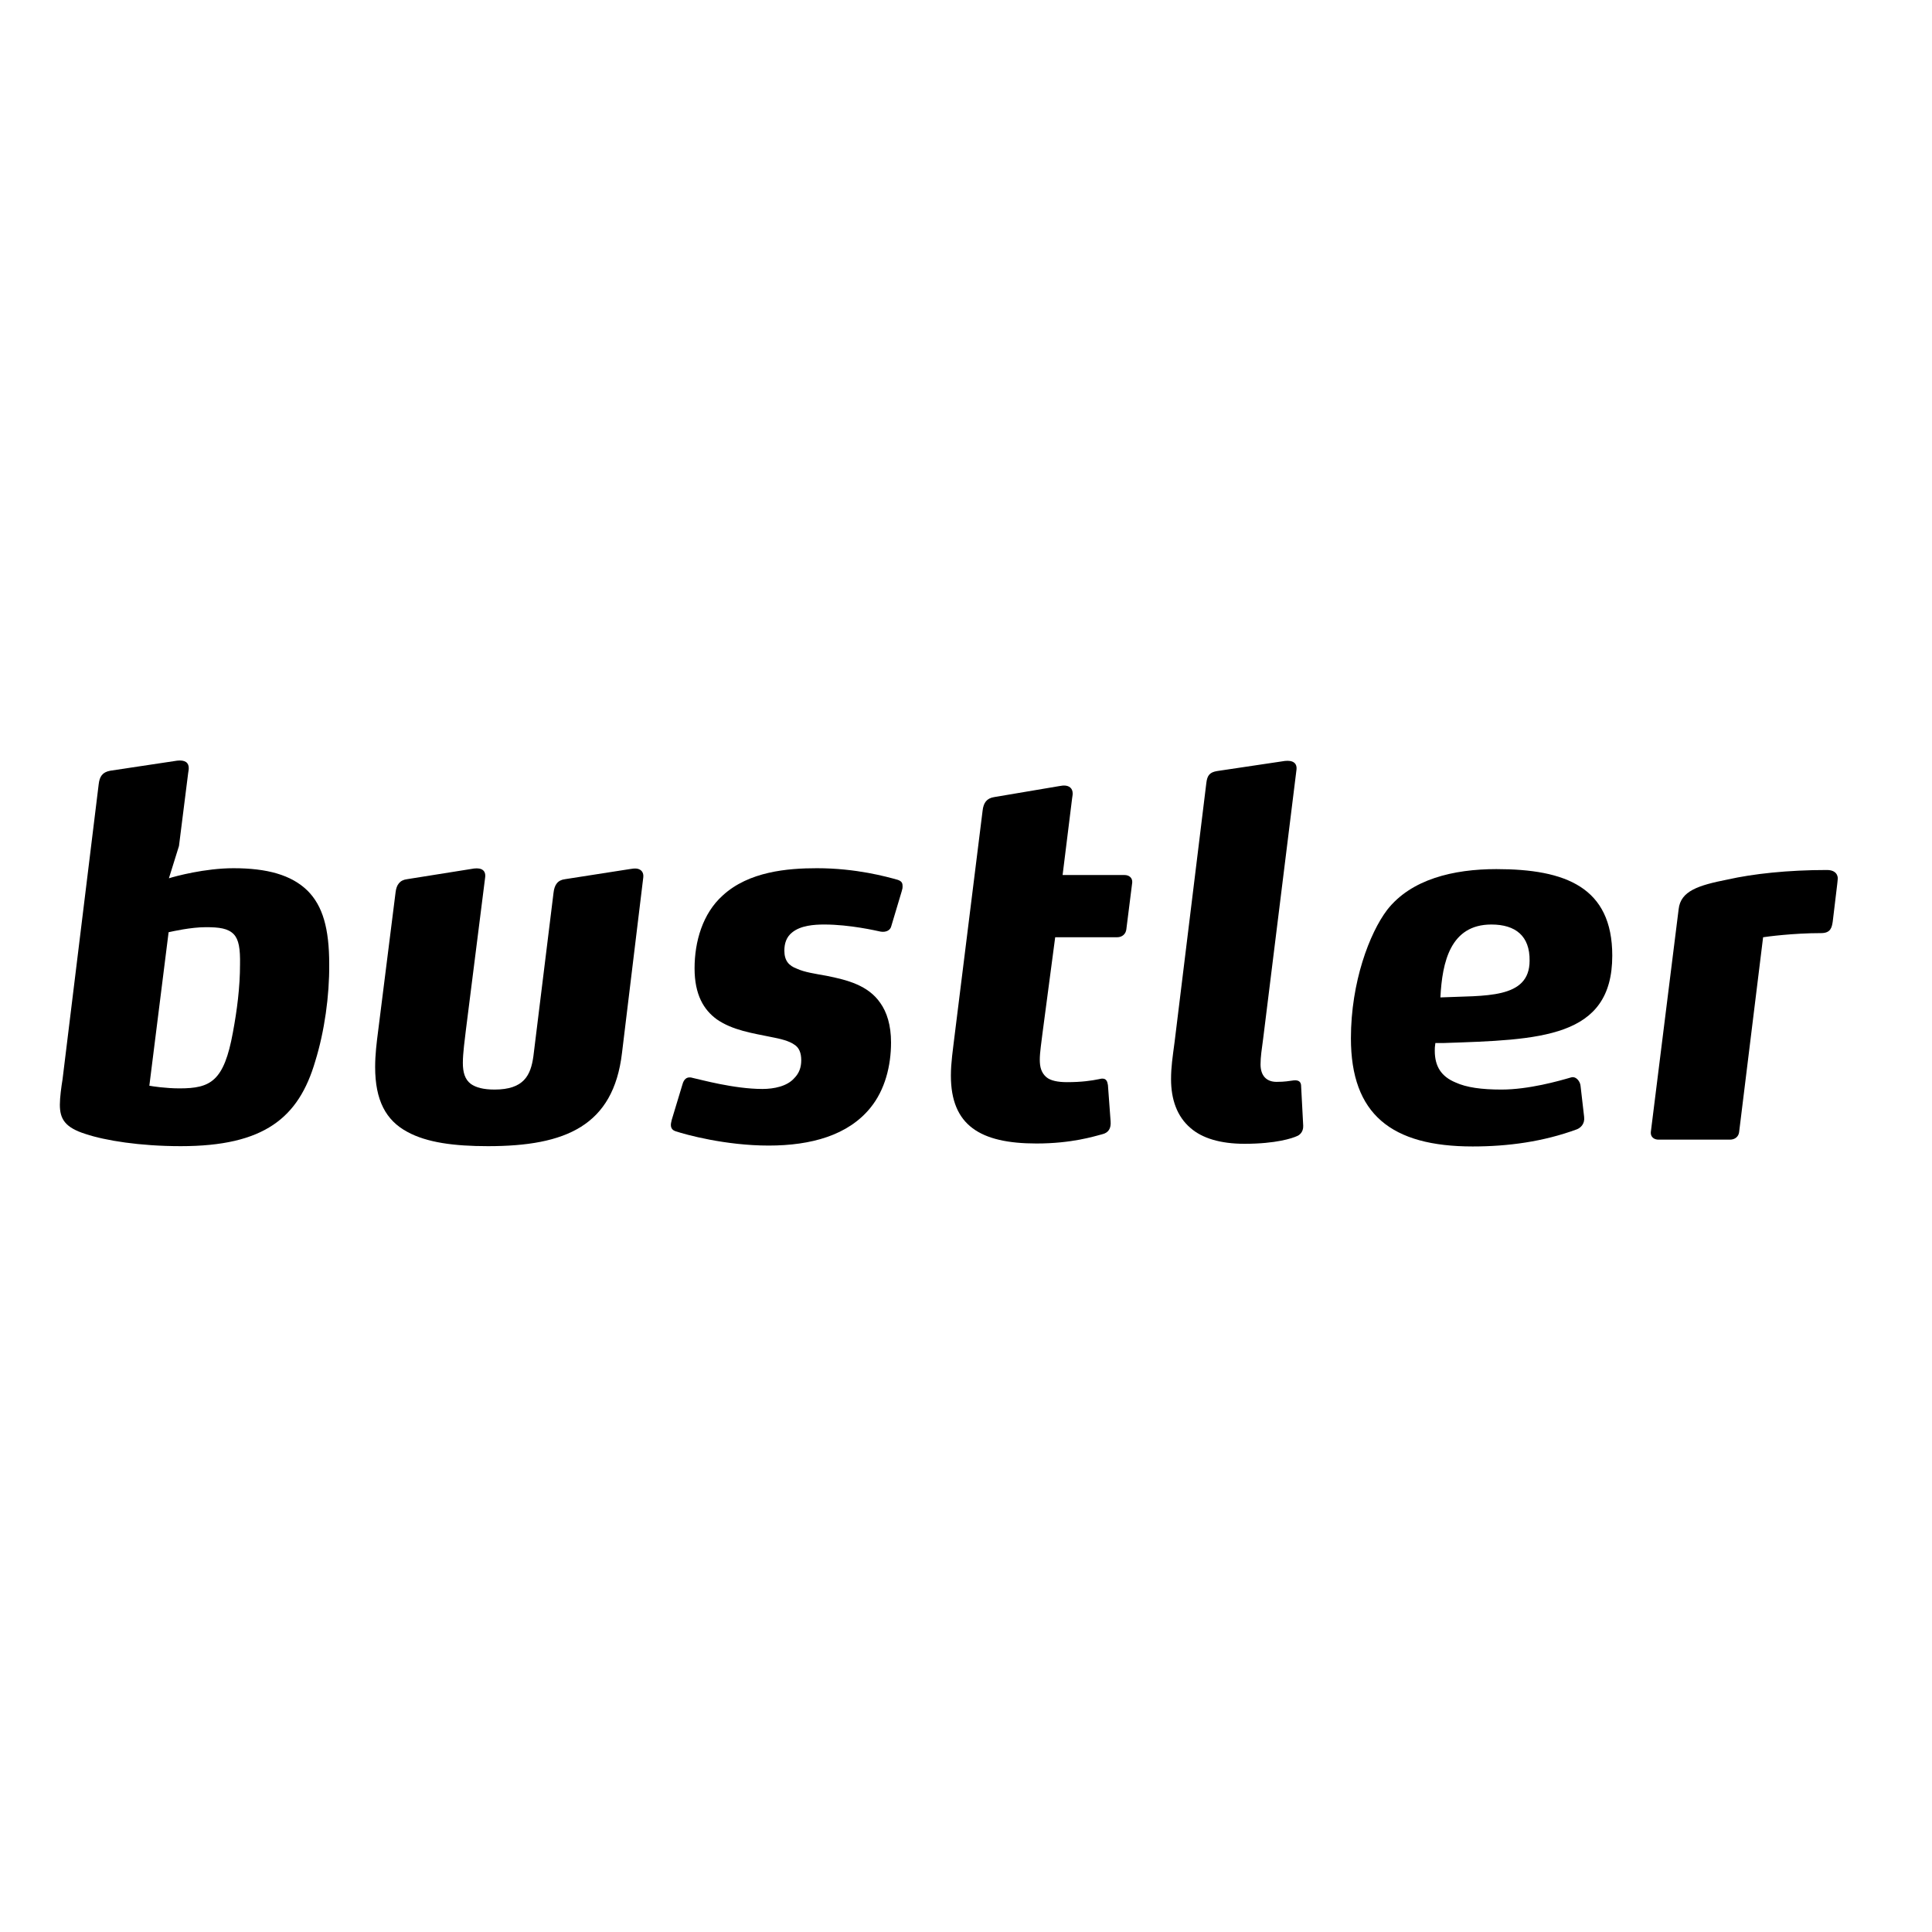 <?xml version="1.0" encoding="utf-8"?>
<!-- Generator: Adobe Illustrator 19.2.1, SVG Export Plug-In . SVG Version: 6.00 Build 0)  -->
<svg version="1.1" id="layer" xmlns="http://www.w3.org/2000/svg" xmlns:xlink="http://www.w3.org/1999/xlink" x="0px" y="0px"
	 viewBox="0 0 652 652" style="enable-background:new 0 0 652 652;" xml:space="preserve">
<g>
	<path d="M106.4,358.1c-5.6,19.2-17.3,28.7-45.4,28.7c-13.8,0-25.5-1.9-32.1-4.1c-7-2.2-8.7-5.1-8.7-9.9c0-2.4,0.5-6.1,0.9-8.5
		l12.2-99.6c0.3-2.6,1.2-4.1,3.9-4.6l22.6-3.4c2.7-0.3,3.9,0.7,3.9,2.5c0,0.2,0,0.7-0.2,1.7l-3.1,24.6l-3.4,10.9
		c2.2-0.7,12.2-3.4,21.8-3.4c11.2,0,19.5,2.2,25,7.6c5.1,5.1,7.3,12.7,7.3,24.8C111.2,336,109.5,348.1,106.4,358.1 M78.9,315.3
		c-1.9-2-4.9-2.4-9.4-2.4c-5.1,0-11.2,1.4-12.6,1.7l-6.5,51.8c1,0.2,5.6,0.9,10.2,0.9c10.5,0,15-2.4,18-18.9
		c1.4-7.5,2.4-15.3,2.4-22.9C81.1,320.2,80.6,317.1,78.9,315.3"/>
	<path d="M209.9,355.4c-2.9,24.5-19,31.4-45.2,31.4c-11.4,0-20.6-1.2-27.2-4.8c-7.3-3.9-10.9-10.7-10.9-21.9c0-4.2,0.5-8.2,1-12.1
		l5.9-46.9c0.3-2.5,1.4-4.1,3.9-4.4l22.6-3.6c2.6-0.3,4.1,0.7,3.7,3.2l-6.5,51.5c-0.3,2.7-1,7.5-1,10.9c0,3.2,0.7,5.6,2.7,7.1
		c1.7,1.2,4.2,1.9,8,1.9c9.9,0,12.2-4.8,13.1-11.2l6.8-55.2c0.3-2.7,1.4-4.3,3.9-4.6l21.8-3.4c1.2-0.2,1.5-0.2,1.9-0.2
		c1.5,0,2.9,0.9,2.7,2.9L209.9,355.4z"/>
	<path d="M300.8,312.5c-0.3,1.4-1.7,2.2-3.6,1.9c-1.4-0.3-10.4-2.4-19-2.4c-3.4,0-8,0.3-10.9,2.7c-1.9,1.5-2.6,3.7-2.6,6.1
		c0,3.4,1.5,5.1,4.2,6.1c2.6,1.2,6.1,1.7,10,2.4c7,1.4,14.1,3.2,18.2,9.2c2.2,3.1,3.6,7.5,3.6,13.3c0,7.8-2,16-7,22.1
		c-7.5,9.2-19.9,12.7-34.3,12.7c-14.6,0-28-3.7-31.3-4.8c-1-0.3-1.7-0.9-1.7-2.2c0-0.5,0.2-1.2,0.3-1.7l3.6-11.9
		c0.5-1.9,1.5-2.4,2.4-2.4c0.4,0,0.5,0,1.2,0.2c2.4,0.5,13.8,3.7,23.4,3.7c3.9,0,8.3-0.9,10.7-3.6c1.7-1.7,2.4-3.7,2.4-6.1
		c0-2.4-0.7-4.3-2.4-5.3c-1.7-1.2-4.4-1.9-8.1-2.6c-5.8-1.2-12.7-2.2-18-5.9c-4.4-3.2-7.5-8.3-7.5-17.2c0-9,2.7-18.5,9.5-24.6
		c8.8-8.1,21.9-9.2,31.8-9.2c13.3,0,23.6,2.9,27.2,3.9c1.5,0.5,1.7,1.2,1.7,2.2c0,0.5,0,0.7-0.3,1.7L300.8,312.5z"/>
	<path d="M380.1,313.7c-0.2,1.5-1.4,2.6-3.1,2.6h-20.9l-4.3,32.5c-0.3,2.7-0.9,6.3-0.9,8.8c0,2.5,0.5,4.4,2.2,5.9
		c1.4,1.2,3.9,1.7,7,1.7c4.9,0,8.3-0.5,10.7-1c0.9-0.2,1-0.2,1.2-0.2c1.4,0,1.7,1,1.9,2.2l0.9,12.2c0.2,2.4-0.7,3.9-2.9,4.4
		c-2.7,0.7-10.2,3.1-22.1,3.1c-19,0-28.9-6.1-28.9-22.9c0-4.4,0.7-8.8,1.2-13.1l9.5-76.3c0.3-2.7,1.4-4.2,3.9-4.6l21.9-3.7
		c1-0.2,1.5-0.2,1.7-0.2c1.7,0,2.9,0.9,2.9,2.7c0,0.2,0,0.5-0.2,1.7l-3.2,25.8h20.9c1.5,0,2.7,0.9,2.6,2.5L380.1,313.7z"/>
	<path d="M437.7,383.4c-1.5,0.7-7,2.6-17.7,2.6c-8.2,0-14.3-1.9-18.2-5.3c-4.6-3.9-6.6-9.7-6.6-16.5c0-4.1,0.5-7.3,1.2-12.6
		l10.7-87.3c0.3-2.7,1.2-3.7,3.7-4.1l22.8-3.4c2.7-0.3,4.3,0.7,3.9,3.2l-11.2,90.4c-0.5,3.7-0.9,6.3-0.9,8.8c0,3.7,1.9,5.9,5.4,5.9
		c2.9,0,4.2-0.3,5.8-0.5c2-0.2,2.5,0.8,2.5,2l0.7,13.3C439.9,382.2,438.3,383.2,437.7,383.4"/>
	<path d="M487,352h-2.6c-0.2,1.4-0.2,1.7-0.2,2.6c0,5.3,2.2,8.7,7,10.7c3.7,1.7,8.8,2.4,15.5,2.4c9.2,0,19.4-2.9,23.5-4.1
		c1.7-0.5,3.1,1.4,3.2,2.9l1.2,10.4c0.3,2.4-1.2,3.7-2.4,4.2c-11.4,4.2-23.3,5.8-35.2,5.8c-27.5,0-41.1-10.9-41.1-36.5
		c0-19,6.3-35.5,12.2-43.3c8.1-10.4,22.4-13.8,36.9-13.8c23.3,0,39.1,6.1,39.1,29.2C544.1,350.4,519.8,350.9,487,352 M503.3,312
		c-13.8,0-16.6,12.6-17.2,24.6c14.9-0.7,30.1,0.7,30.1-12.4C516.3,315.9,511.5,312,503.3,312"/>
	<path d="M618.5,311c-0.3,2-0.7,3.9-3.9,3.9c-9.5,0-18.4,1.2-19.6,1.4l-8.1,65.8c-0.2,1.5-1.4,2.5-3.1,2.5h-24.1
		c-1.4,0-2.7-0.8-2.6-2.5l9.4-75.3c0.7-6.1,6.5-8,16.6-10c8.5-1.9,20.1-3.2,33.5-3.2c2,0,3.6,0.9,3.6,2.9c0,0.5-0.2,1.7-0.2,2
		L618.5,311z"/>
</g>
</svg>
